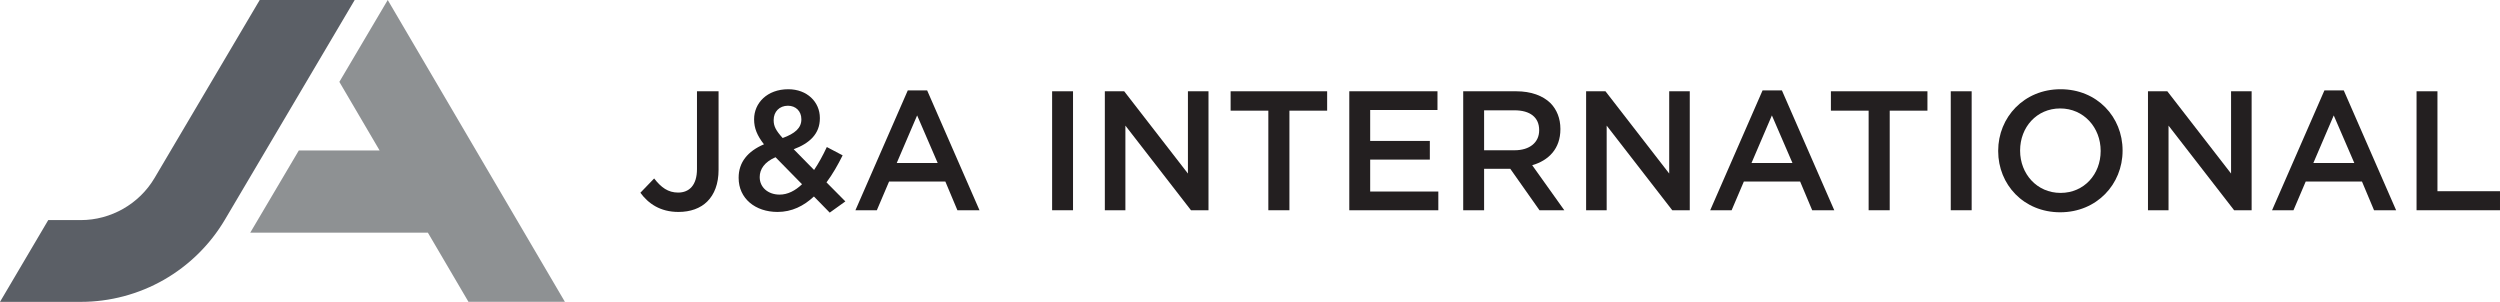 <?xml version="1.0" encoding="UTF-8"?><svg id="Layer_1" width="100%" height="100%" xmlns="http://www.w3.org/2000/svg" viewBox="0 0 283.465 34.227"><path d="M29.448,0l-11.926,20.185c-1.739,2.942-4.942,4.77-8.36,4.77h-3.692L0,34.227h9.162c3.294,0,6.547-.863,9.408-2.495,2.861-1.633,5.259-3.994,6.934-6.83L40.216,0h-10.768Z" style="fill:#5b5f66;"/><polygon points="43.964 0 38.478 9.283 43.041 17.057 33.884 17.057 28.374 26.381 48.515 26.381 53.118 34.223 64.052 34.223 43.964 0" style="fill:#8e9193;"/><path d="M72.611,21.854l1.561-1.619c.79,1.021,1.58,1.6,2.717,1.6,1.272,0,2.139-.848,2.139-2.659v-8.826h2.448v8.903c0,1.6-.482,2.794-1.272,3.584s-1.927,1.194-3.276,1.194c-2.081,0-3.43-.963-4.316-2.177Z" style="fill:#231f20;"/><path d="M92.288,22.278c-1.156,1.079-2.505,1.753-4.123,1.753-2.524,0-4.413-1.522-4.413-3.853v-.039c0-1.735,1.021-2.986,2.871-3.777-.771-.983-1.118-1.831-1.118-2.813v-.039c0-1.811,1.465-3.392,3.873-3.392,2.139,0,3.584,1.445,3.584,3.257v.039c0,1.773-1.175,2.833-2.967,3.507l2.312,2.351c.52-.771,1.002-1.657,1.445-2.602l1.792.945c-.539,1.079-1.137,2.138-1.83,3.063l2.139,2.158-1.773,1.272-1.792-1.831ZM90.939,20.89l-3.006-3.063c-1.253.539-1.792,1.367-1.792,2.235v.038c0,1.137.944,1.966,2.255,1.966.925,0,1.773-.443,2.543-1.176ZM90.863,13.549v-.039c0-.906-.636-1.522-1.522-1.522-.964,0-1.619.674-1.619,1.618v.039c0,.674.27,1.175,1.021,2.004,1.387-.5,2.12-1.137,2.12-2.1Z" style="fill:#231f20;"/><path d="M102.93,10.253h2.197l5.934,13.585h-2.505l-1.368-3.257h-6.378l-1.388,3.257h-2.428l5.935-13.585ZM106.321,18.482l-2.331-5.396-2.312,5.396h4.644Z" style="fill:#231f20;"/><path d="M119.296,10.35h2.37v13.489h-2.37v-13.489Z" style="fill:#231f20;"/><path d="M125.272,10.35h2.196l7.226,9.327v-9.327h2.332v13.489h-1.985l-7.437-9.596v9.596h-2.331v-13.489Z" style="fill:#231f20;"/><path d="M143.813,12.547h-4.278v-2.197h10.945v2.197h-4.277v11.292h-2.39v-11.292Z" style="fill:#231f20;"/><path d="M152.99,10.35h10v2.12h-7.631v3.507h6.764v2.12h-6.764v3.623h7.727v2.12h-10.096v-13.489Z" style="fill:#231f20;"/><path d="M165.906,10.35h6.012c1.696,0,3.025.501,3.892,1.349.713.733,1.118,1.735,1.118,2.91v.039c0,2.216-1.329,3.545-3.198,4.086l3.641,5.106h-2.813l-3.314-4.702h-2.968v4.702h-2.369v-13.489ZM171.744,17.037c1.696,0,2.776-.886,2.776-2.255v-.039c0-1.445-1.041-2.235-2.794-2.235h-3.45v4.529h3.468Z" style="fill:#231f20;"/><path d="M179.842,10.35h2.196l7.226,9.327v-9.327h2.332v13.489h-1.985l-7.437-9.596v9.596h-2.331v-13.489Z" style="fill:#231f20;"/><path d="M199.849,10.253h2.196l5.935,13.585h-2.504l-1.368-3.257h-6.378l-1.388,3.257h-2.428l5.935-13.585ZM203.24,18.482l-2.332-5.396-2.312,5.396h4.644Z" style="fill:#231f20;"/><path d="M211.877,12.547h-4.278v-2.197h10.946v2.197h-4.278v11.292h-2.39v-11.292Z" style="fill:#231f20;"/><path d="M221.188,10.35h2.37v13.489h-2.37v-13.489Z" style="fill:#231f20;"/><path d="M226.566,17.133v-.039c0-3.796,2.929-6.976,7.072-6.976s7.033,3.141,7.033,6.937v.039c0,3.796-2.929,6.976-7.072,6.976s-7.033-3.141-7.033-6.937ZM238.185,17.133v-.039c0-2.62-1.908-4.798-4.586-4.798s-4.547,2.139-4.547,4.759v.039c0,2.621,1.908,4.779,4.586,4.779s4.547-2.121,4.547-4.741Z" style="fill:#231f20;"/><path d="M243.549,10.35h2.196l7.226,9.327v-9.327h2.332v13.489h-1.985l-7.437-9.596v9.596h-2.331v-13.489Z" style="fill:#231f20;"/><path d="M263.555,10.253h2.196l5.935,13.585h-2.504l-1.368-3.257h-6.378l-1.388,3.257h-2.428l5.935-13.585ZM266.946,18.482l-2.332-5.396-2.312,5.396h4.644Z" style="fill:#231f20;"/><path d="M274.004,10.35h2.369v11.331h7.091v2.158h-9.461v-13.489Z" style="fill:#231f20;"/></svg>
